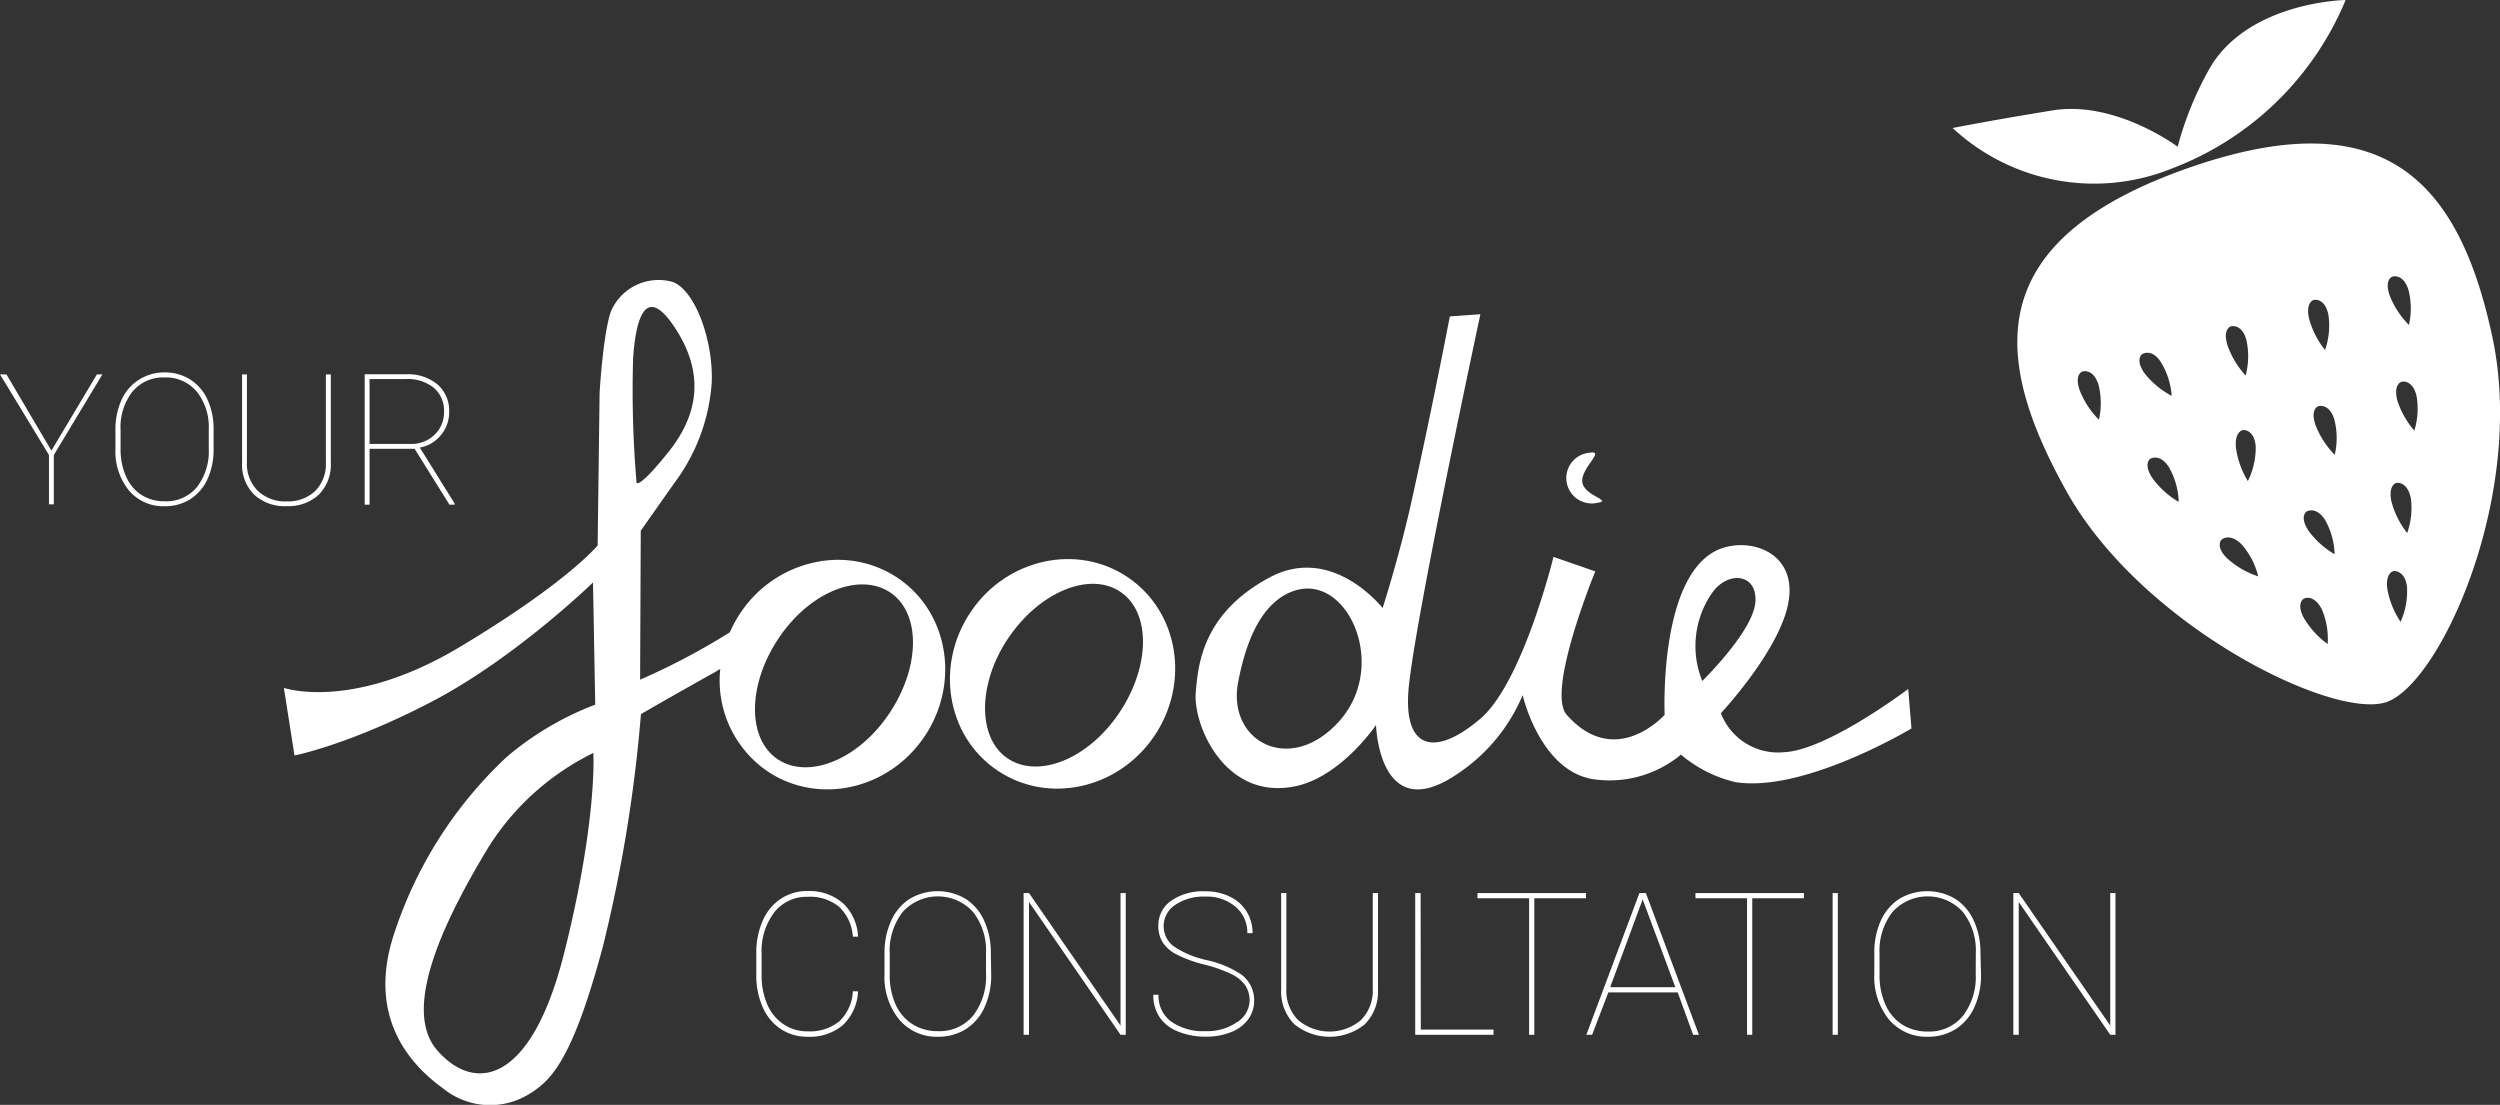 <svg xmlns="http://www.w3.org/2000/svg" viewBox="0 0 268.51 118.67"><rect x="0" y="0" width="268.51" height="118.67" fill="#333333" stroke="none"/><defs><style>.cls-1{fill:#fff;}</style></defs><title>yourFoodieConsultantStraw</title><g id="Layer_2" data-name="Layer 2"><g id="Layer_1-2" data-name="Layer 1"><path class="cls-1" d="M5.52,48.4l4.89-8.19H11L5.78,48.87v5.3H5.26v-5.3L0,40.21H.69Z"/><path class="cls-1" d="M22.94,48.24a7.53,7.53,0,0,1-.65,3.21,5,5,0,0,1-1.85,2.16,5,5,0,0,1-2.76.76,4.81,4.81,0,0,1-3.82-1.68,6.66,6.66,0,0,1-1.46-4.53v-2a7.56,7.56,0,0,1,.65-3.2,4.93,4.93,0,0,1,1.85-2.16A5,5,0,0,1,17.66,40a5.06,5.06,0,0,1,2.77.76,5,5,0,0,1,1.86,2.17,7.51,7.51,0,0,1,.65,3.2Zm-.52-2.11a6.1,6.1,0,0,0-1.28-4.06,4.3,4.3,0,0,0-3.47-1.53,4.28,4.28,0,0,0-3.44,1.52,6.2,6.2,0,0,0-1.28,4.14v2a7.09,7.09,0,0,0,.58,2.95,4.47,4.47,0,0,0,1.65,2,4.55,4.55,0,0,0,2.51.69,4.28,4.28,0,0,0,3.46-1.52,6.29,6.29,0,0,0,1.27-4.16Z"/><path class="cls-1" d="M35.53,40.21v9.45a4.58,4.58,0,0,1-1.28,3.46,4.8,4.8,0,0,1-3.48,1.24,4.79,4.79,0,0,1-3.48-1.24A4.55,4.55,0,0,1,26,49.71V40.21h.52v9.44a4.08,4.08,0,0,0,1.17,3.07,4.25,4.25,0,0,0,3.09,1.13,4.23,4.23,0,0,0,3.09-1.13A4.1,4.1,0,0,0,35,49.64V40.21Z"/><path class="cls-1" d="M44.53,48.2H39.69v6h-.52v-14h4.45A4.9,4.9,0,0,1,47,41.3a3.71,3.71,0,0,1,1.24,2.94,3.8,3.8,0,0,1-.89,2.5,3.75,3.75,0,0,1-2.26,1.33l3.73,6v.13h-.55Zm-4.84-.52h4.4a3.55,3.55,0,0,0,2.6-1,3.32,3.32,0,0,0,1-2.46,3.2,3.2,0,0,0-1.1-2.57,4.47,4.47,0,0,0-3-.94H39.69Z"/><path class="cls-1" d="M57,117.4c2.34-1.47,4.56-3.9,7.72-15.61A156.62,156.62,0,0,0,68.84,76.7s3.44-2,8-4.54l.52-.32a11.8,11.8,0,0,0,5,10.95c5.43,3.71,13,2.09,16.89-3.62s2.66-13.34-2.76-17.05a11.52,11.52,0,0,0-8.22-1.86l.08-.11-.14.12a12.77,12.77,0,0,0-8.62,5.47,13.2,13.2,0,0,0-1.2,2.17A73.34,73.34,0,0,1,68.75,73l.07-16,3.62-5.14a20.29,20.29,0,0,0,4-10.74c.2-4.51-1.78-10-4.23-10.85a5.57,5.57,0,0,0-6.6,3.19c-.85,2.45-1.21,8.73-1.21,8.73l-.21,16.39S61,62.53,49.4,69.48s-18.91,4.4-18.91,4.4l1.14,7.26S37.51,80,46.45,75.32,63.69,62.56,63.69,62.56l.24,13.12a32.64,32.64,0,0,0-9.5,5.61,45.19,45.19,0,0,0-12,18.7c-3.12,9,1.45,14.23,5.11,16.87A8,8,0,0,0,57,117.4ZM95.65,63.66c3.27,2.24,3.2,8-.16,13s-8.74,7.09-12,4.86-3.2-8,.16-13S92.37,61.43,95.65,63.66ZM68,38.44c.34-4.91,1.59-7.86,4.68-2.94,2.94,4.68,2.34,9-.85,13s-3.46,3.37-3.46,3.37A117,117,0,0,1,68,38.44ZM46.92,112.76c-3.9-4.56,1.14-14.47,5.47-21.65A27.63,27.63,0,0,1,63.73,80.87s.45,7.25-3.15,21.54S50.82,117.32,46.92,112.76Z"/><path class="cls-1" d="M107.06,82.71c5.43,3.71,13,2.09,16.89-3.62s2.66-13.34-2.76-17.05-13-2.09-16.89,3.62S101.63,79,107.06,82.71Zm1.3-14.27c3.36-4.92,8.74-7.09,12-4.86s3.2,8-.16,13-8.74,7.09-12,4.86S105,73.35,108.36,68.43Z"/><path class="cls-1" d="M139.1,84.45c4.93-1,8.69-6.58,8.69-6.58s.31,10.94,8.67,5.3a19,19,0,0,0,7.08-8.51s1.81,7.95,7.4,9a12,12,0,0,0,9.6-2.61A14.09,14.09,0,0,0,186.37,84c7.36,1.19,18.93-5.76,18.93-5.76L204.95,74s-8.69,6.58-13.34,6.79a6.58,6.58,0,0,1-6.78-4.19s5.82-6.21,7.11-11.25c1.63-6.33-4.67-8-8-6-5.78,3.48-5.15,17.42-5.15,17.42s-5.27,5.94-10.52,0c-2.23-2.53,3.07-15.4,3.07-15.4l-4.49-1.56S163.56,73.29,159,77.19s-8.11,3.58-7.75-2.7S159,33.75,159,33.75l-3.28.23S154,43,151.66,53.6c-1.3,5.92-3.16,11.71-3.16,11.71s-5.37-6.9-12.12-3.3c-7.28,3.89-7.69,9.44-7.95,12.33C128.12,77.88,131.57,86,139.1,84.45Zm44.67-20.59c1.61-2.56,4.95-2.39,4.77.75s-5.71,8.53-5.71,8.53A10,10,0,0,1,183.77,63.85ZM133,73.17c.59-3,2-8.5,6.14-9.76,5.62-1.7,10,8.05,4.74,14S131.69,79.65,133,73.17Z"/><path class="cls-1" d="M171.59,54c1.65-.25-1.42-.71-1.64-2.2s2.49-3.43.83-3.18a2.73,2.73,0,1,0,.81,5.38Z"/><path class="cls-1" d="M92.16,106.48a5.31,5.31,0,0,1-1.62,3.61,5.48,5.48,0,0,1-3.8,1.26,5.11,5.11,0,0,1-2.87-.82,5.38,5.38,0,0,1-1.94-2.33,8.34,8.34,0,0,1-.7-3.46v-2.35a8.49,8.49,0,0,1,.68-3.48,5.37,5.37,0,0,1,1.94-2.37,5.11,5.11,0,0,1,2.89-.84A5.5,5.5,0,0,1,90.53,97a5.26,5.26,0,0,1,1.63,3.6H91.6a4.85,4.85,0,0,0-1.46-3.19,4.92,4.92,0,0,0-3.4-1.09,4.4,4.4,0,0,0-3.58,1.67,6.88,6.88,0,0,0-1.36,4.48v2.24a7.87,7.87,0,0,0,.61,3.18A4.93,4.93,0,0,0,84.14,110a4.5,4.5,0,0,0,2.6.77,5,5,0,0,0,3.41-1.08,4.75,4.75,0,0,0,1.45-3.23Z"/><path class="cls-1" d="M106.46,104.67a8.22,8.22,0,0,1-.71,3.5,5.41,5.41,0,0,1-2,2.35,5.49,5.49,0,0,1-3,.83,5.25,5.25,0,0,1-4.16-1.83A7.26,7.26,0,0,1,95,104.59v-2.2a8.25,8.25,0,0,1,.71-3.49,5.39,5.39,0,0,1,2-2.36,5.87,5.87,0,0,1,6,0,5.42,5.42,0,0,1,2,2.36,8.2,8.2,0,0,1,.71,3.49Zm-.56-2.3a6.66,6.66,0,0,0-1.4-4.43,5.1,5.1,0,0,0-7.54,0,6.77,6.77,0,0,0-1.4,4.51v2.23a7.71,7.71,0,0,0,.63,3.21A4.87,4.87,0,0,0,98,110a5,5,0,0,0,2.74.75,4.66,4.66,0,0,0,3.77-1.66,6.86,6.86,0,0,0,1.39-4.54Z"/><path class="cls-1" d="M120.91,111.14h-.56l-9.83-14.26v14.26h-.58V95.92h.58l9.83,14.23V95.92h.56Z"/><path class="cls-1" d="M134.21,107.49a2.88,2.88,0,0,0-.46-1.65,3.86,3.86,0,0,0-1.43-1.19,15.41,15.41,0,0,0-3-1.06,13.87,13.87,0,0,1-3-1.1,3.92,3.92,0,0,1-1.45-1.29,3.27,3.27,0,0,1-.46-1.78,3.19,3.19,0,0,1,1.4-2.69,6,6,0,0,1,3.65-1,5.91,5.91,0,0,1,2.63.57,4.27,4.27,0,0,1,1.8,1.6,4.33,4.33,0,0,1,.64,2.33h-.56a3.6,3.6,0,0,0-1.25-2.82,4.71,4.71,0,0,0-3.25-1.11,5.42,5.42,0,0,0-3.25.89,2.72,2.72,0,0,0-.16,4.45,10.17,10.17,0,0,0,3.55,1.48,11,11,0,0,1,3.63,1.49,3.4,3.4,0,0,1,1.46,2.89,3.35,3.35,0,0,1-.65,2,4.13,4.13,0,0,1-1.84,1.36,7.09,7.09,0,0,1-2.68.48,7.65,7.65,0,0,1-3-.55,4.22,4.22,0,0,1-2-1.56,4.27,4.27,0,0,1-.66-2.39h.56a3.4,3.4,0,0,0,1.4,2.91,6,6,0,0,0,3.65,1,5.58,5.58,0,0,0,3.29-.91A2.79,2.79,0,0,0,134.21,107.49Z"/><path class="cls-1" d="M148,95.92v10.31a5,5,0,0,1-1.4,3.77,6,6,0,0,1-7.59,0,5,5,0,0,1-1.41-3.73V95.92h.56v10.29a4.45,4.45,0,0,0,1.27,3.35,5.22,5.22,0,0,0,6.74,0,4.47,4.47,0,0,0,1.27-3.36V95.92Z"/><path class="cls-1" d="M152.6,110.58h7.81v.56H152V95.92h.58Z"/><path class="cls-1" d="M170.33,96.48h-5.54v14.66h-.56V96.48h-5.54v-.56h11.65Z"/><path class="cls-1" d="M180.19,106.59h-7.45L171,111.14h-.62l5.7-15.22h.69l5.7,15.22h-.62Zm-7.25-.56h7l-3.51-9.43Z"/><path class="cls-1" d="M193.74,96.48H188.2v14.66h-.56V96.48h-5.54v-.56h11.65Z"/><path class="cls-1" d="M197.39,111.14h-.56V95.92h.56Z"/><path class="cls-1" d="M212.77,104.67a8.22,8.22,0,0,1-.71,3.5,5.41,5.41,0,0,1-2,2.35,5.49,5.49,0,0,1-3,.83,5.25,5.25,0,0,1-4.16-1.83,7.26,7.26,0,0,1-1.59-4.93v-2.2A8.25,8.25,0,0,1,202,98.9a5.39,5.39,0,0,1,2-2.36,5.87,5.87,0,0,1,6,0,5.42,5.42,0,0,1,2,2.36,8.2,8.2,0,0,1,.71,3.49Zm-.56-2.3a6.66,6.66,0,0,0-1.4-4.43,5.1,5.1,0,0,0-7.54,0,6.77,6.77,0,0,0-1.4,4.51v2.23a7.71,7.71,0,0,0,.63,3.21,4.87,4.87,0,0,0,1.8,2.15,5,5,0,0,0,2.74.75,4.66,4.66,0,0,0,3.77-1.66,6.86,6.86,0,0,0,1.39-4.54Z"/><path class="cls-1" d="M227.21,111.14h-.56l-9.83-14.26v14.26h-.58V95.92h.58l9.83,14.23V95.92h.56Z"/><path class="cls-1" d="M235.83,17.77c-23.22,7.82-21.93,20.57-13.88,35s28.59,24.58,34.35,22.64,15-22.15,11.41-39.12S256,11,235.83,17.77ZM248,34.21c-.4-1.79.52-2,.52-2s1.15-.26,1.55,1.54a8,8,0,0,1-.35,3.84A9.28,9.28,0,0,1,248,34.21ZM225.43,45.08a9.28,9.28,0,0,1-2.07-3.18c-.59-1.74.31-2,.31-2s1.11-.38,1.7,1.36A8,8,0,0,1,225.43,45.08Zm8.53,8.8a9.27,9.27,0,0,1-2.8-2.55c-1-1.54-.21-2.05-.21-2.05s1-.64,2,.89A8,8,0,0,1,234,53.88Zm-3.9-15.83s1-.69,2,.8a8,8,0,0,1,1.19,3.67,9.28,9.28,0,0,1-2.92-2.43C229.29,38.61,230.06,38.05,230.06,38.05Zm12.49,23.86A9.27,9.27,0,0,1,239.24,60c-1.33-1.27-.67-2-.67-2s.81-.85,2.14.42A8,8,0,0,1,242.54,61.91ZM240.15,48.1c-.17-1.83.78-1.91.78-1.91s1.17-.11,1.34,1.72a8,8,0,0,1-.84,3.76A9.28,9.28,0,0,1,240.15,48.1ZM250,69.17a9.27,9.27,0,0,1-2.56-2.8c-.86-1.62,0-2.07,0-2.07s1-.55,1.9,1.07A8,8,0,0,1,250,69.17ZM239.23,37.05c-.53-1.76.38-2,.38-2s1.13-.34,1.65,1.42a8,8,0,0,1-.07,3.86A9.28,9.28,0,0,1,239.23,37.05Zm11.52,22.48A9.28,9.28,0,0,1,247.94,57c-1-1.53-.22-2.05-.22-2.05s1-.65,2,.89A8,8,0,0,1,250.75,59.53Zm-2.06-13.9c-.59-1.74.31-2,.31-2s1.11-.38,1.7,1.36a8,8,0,0,1,.06,3.86A9.28,9.28,0,0,1,248.69,45.64ZM258.52,63a8,8,0,0,1-.69,3.79,9.28,9.28,0,0,1-1.42-3.52c-.24-1.82.7-1.94.7-1.94S258.28,61.23,258.52,63Zm.4-9.59a8,8,0,0,1-.38,3.84,9.27,9.27,0,0,1-1.69-3.39c-.38-1.8.54-2,.54-2S258.54,51.66,258.92,53.46Zm.37-7.18A9.27,9.27,0,0,1,257.48,43c-.45-1.78.47-2,.47-2s1.14-.29,1.59,1.49A8,8,0,0,1,259.3,46.28Zm-.57-11.34a9.28,9.28,0,0,1-2.07-3.18c-.59-1.74.31-2,.31-2s1.11-.38,1.7,1.36A8,8,0,0,1,258.72,34.94Z"/><path class="cls-1" d="M251.93,0s-10.7.17-14.75,7.6a35.67,35.67,0,0,0-3.29,8.16s-6.66-5-13.44-3.9-10.73,1.89-10.73,1.89a22.32,22.32,0,0,0,23.65,4.31A32.77,32.77,0,0,0,251.93,0Z"/></g></g></svg>